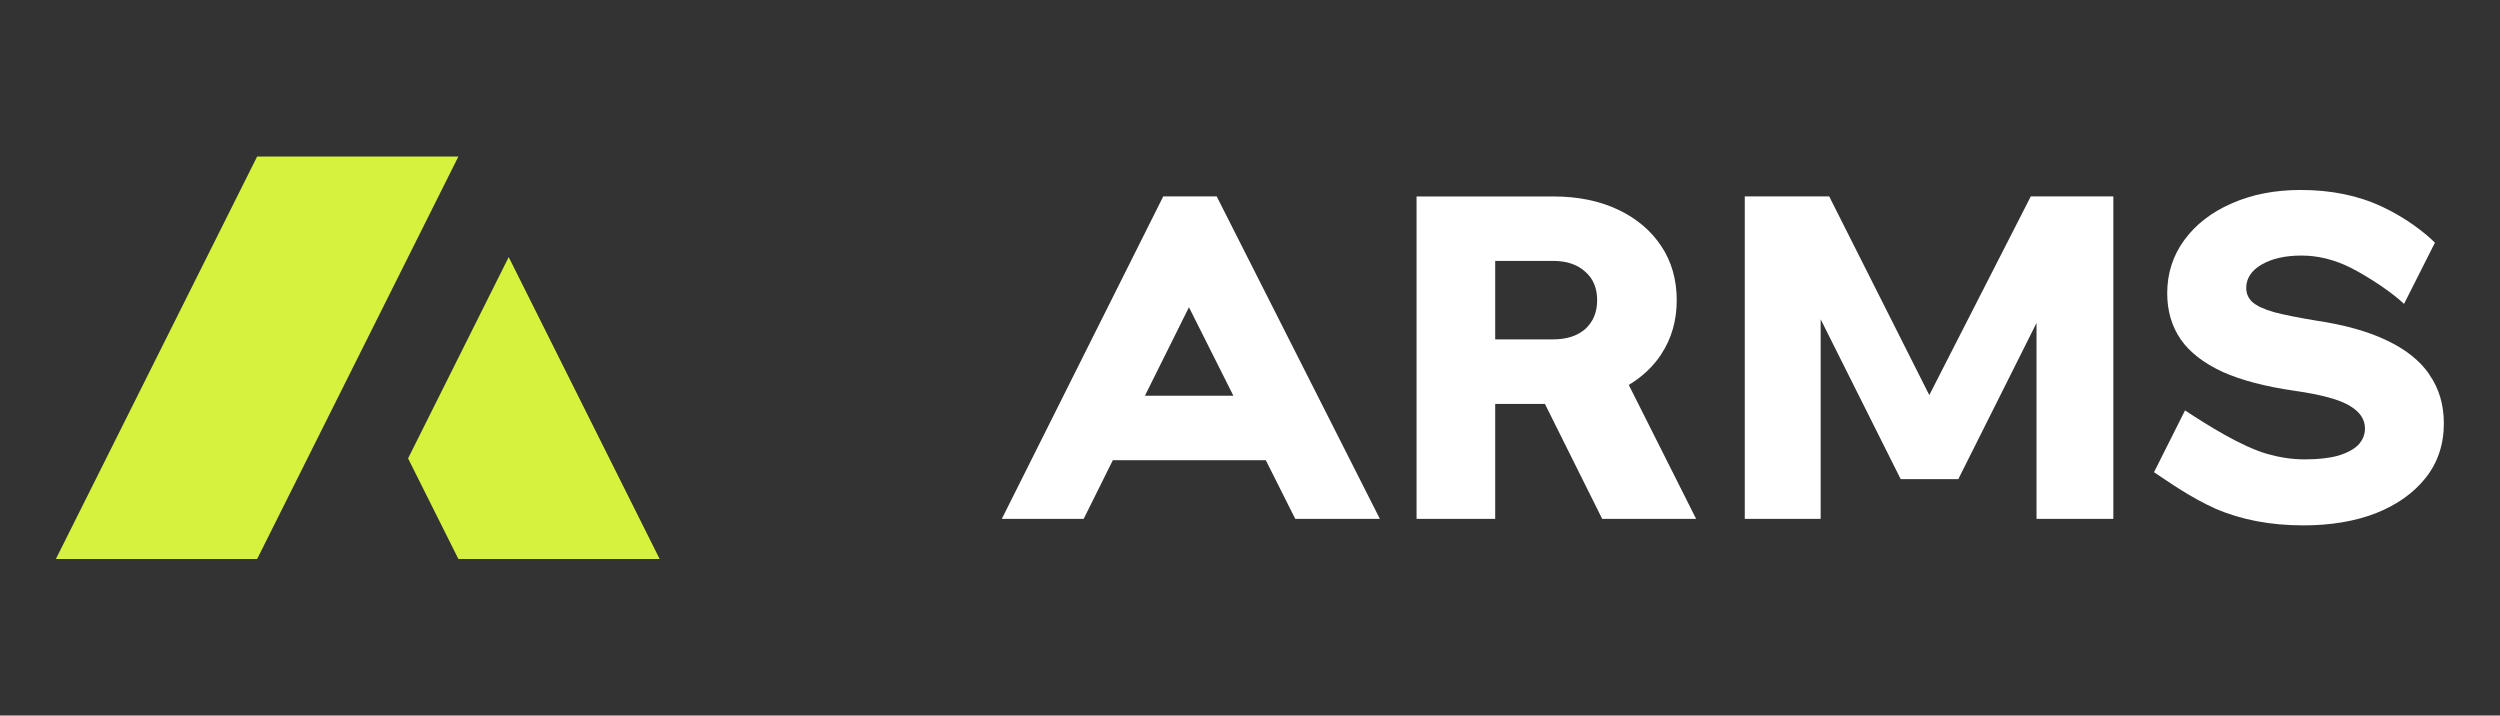 <?xml version="1.0" encoding="UTF-8"?> <svg xmlns="http://www.w3.org/2000/svg" id="Layer_1" data-name="Layer 1" viewBox="0 0 536 153.41"><rect x="0" y="0" width="536" height="153.41" fill="#333333" stroke="none"/><defs><style> .cls-1 { fill: #d6f23d; } .cls-1, .cls-2 { stroke-width: 0px; } .cls-2 { fill: #fff; } </style></defs><g><path class="cls-2" d="M249.4,42.11l-34.61,69.13h17.55l6.25-12.57h32.8l6.31,12.57h18.14l-34.98-69.13h-11.47ZM245.47,84.85l9.44-18.98,9.53,18.98h-18.98Z"></path><path class="cls-2" d="M356.16,75.95c2.22-3.35,3.33-7.22,3.33-11.6s-1.11-8.31-3.33-11.6c-2.22-3.35-5.33-5.96-9.31-7.83s-8.6-2.8-13.82-2.8h-29.32v69.13h16.86v-24.65h10.66l12.28,24.65h20.14l-14.44-28.72c2.87-1.73,5.2-3.91,6.96-6.56ZM320.57,55.94h12.45c2.88,0,5.16.77,6.86,2.32,1.7,1.48,2.55,3.51,2.55,6.09s-.85,4.64-2.55,6.19c-1.7,1.48-3.99,2.22-6.86,2.22h-12.45v-16.82Z"></path><polygon class="cls-2" points="413.64 84.71 392.18 42.11 374.08 42.11 374.08 111.24 390.35 111.24 390.35 68.46 407.51 102.73 419.86 102.73 436.63 69.25 436.63 111.24 453.1 111.24 453.1 42.11 435.4 42.11 413.64 84.71"></polygon><path class="cls-2" d="M520.88,80.31c-2.01-2.95-5.06-5.39-9.14-7.32-4.02-1.93-9.04-3.34-15.08-4.24-3.89-.64-6.94-1.25-9.14-1.83-2.2-.64-3.76-1.38-4.67-2.21-.85-.83-1.26-1.83-1.26-2.98,0-2.05,1.1-3.72,3.3-5.01,2.2-1.28,5.06-1.93,8.56-1.93s7.07.87,10.51,2.6c4.04,2.04,9.25,5.58,11.46,7.77l6.63-13.13c-2.21-2.19-6.26-5.36-11.39-7.74-5.06-2.37-10.86-3.56-17.41-3.56-5.51,0-10.44.96-14.79,2.89-4.28,1.86-7.65,4.46-10.11,7.8-2.46,3.34-3.7,7.16-3.7,11.46,0,3.79.98,7.09,2.92,9.92,1.94,2.76,4.93,5.07,8.95,6.93,4.02,1.8,9.14,3.14,15.36,4.04,5.84.83,9.82,1.93,11.96,3.27,2.14,1.28,3.21,2.89,3.21,4.81,0,1.35-.49,2.53-1.46,3.56-.97.96-2.43,1.73-4.38,2.31-1.88.51-4.22.77-7.01.77s-5.35-.39-8.07-1.16c-5.54-1.57-12.88-6.19-17.66-9.34l-6.65,13.25c3.32,2.19,7.77,5.4,13.22,7.84,5.51,2.37,11.77,3.56,18.77,3.56,5.9,0,11.09-.87,15.56-2.6,4.54-1.8,8.11-4.33,10.7-7.6,2.59-3.27,3.89-7.16,3.89-11.65,0-4.04-1.04-7.54-3.12-10.49Z"></path></g><g><path class="cls-1" d="M109.06,55.13l-21.57,43.15,10.79,21.57h43.15l-32.36-64.72Z"></path><path class="cls-1" d="M55.13,33.56L11.98,119.85h43.15l43.15-86.29h-43.15Z"></path></g></svg> 